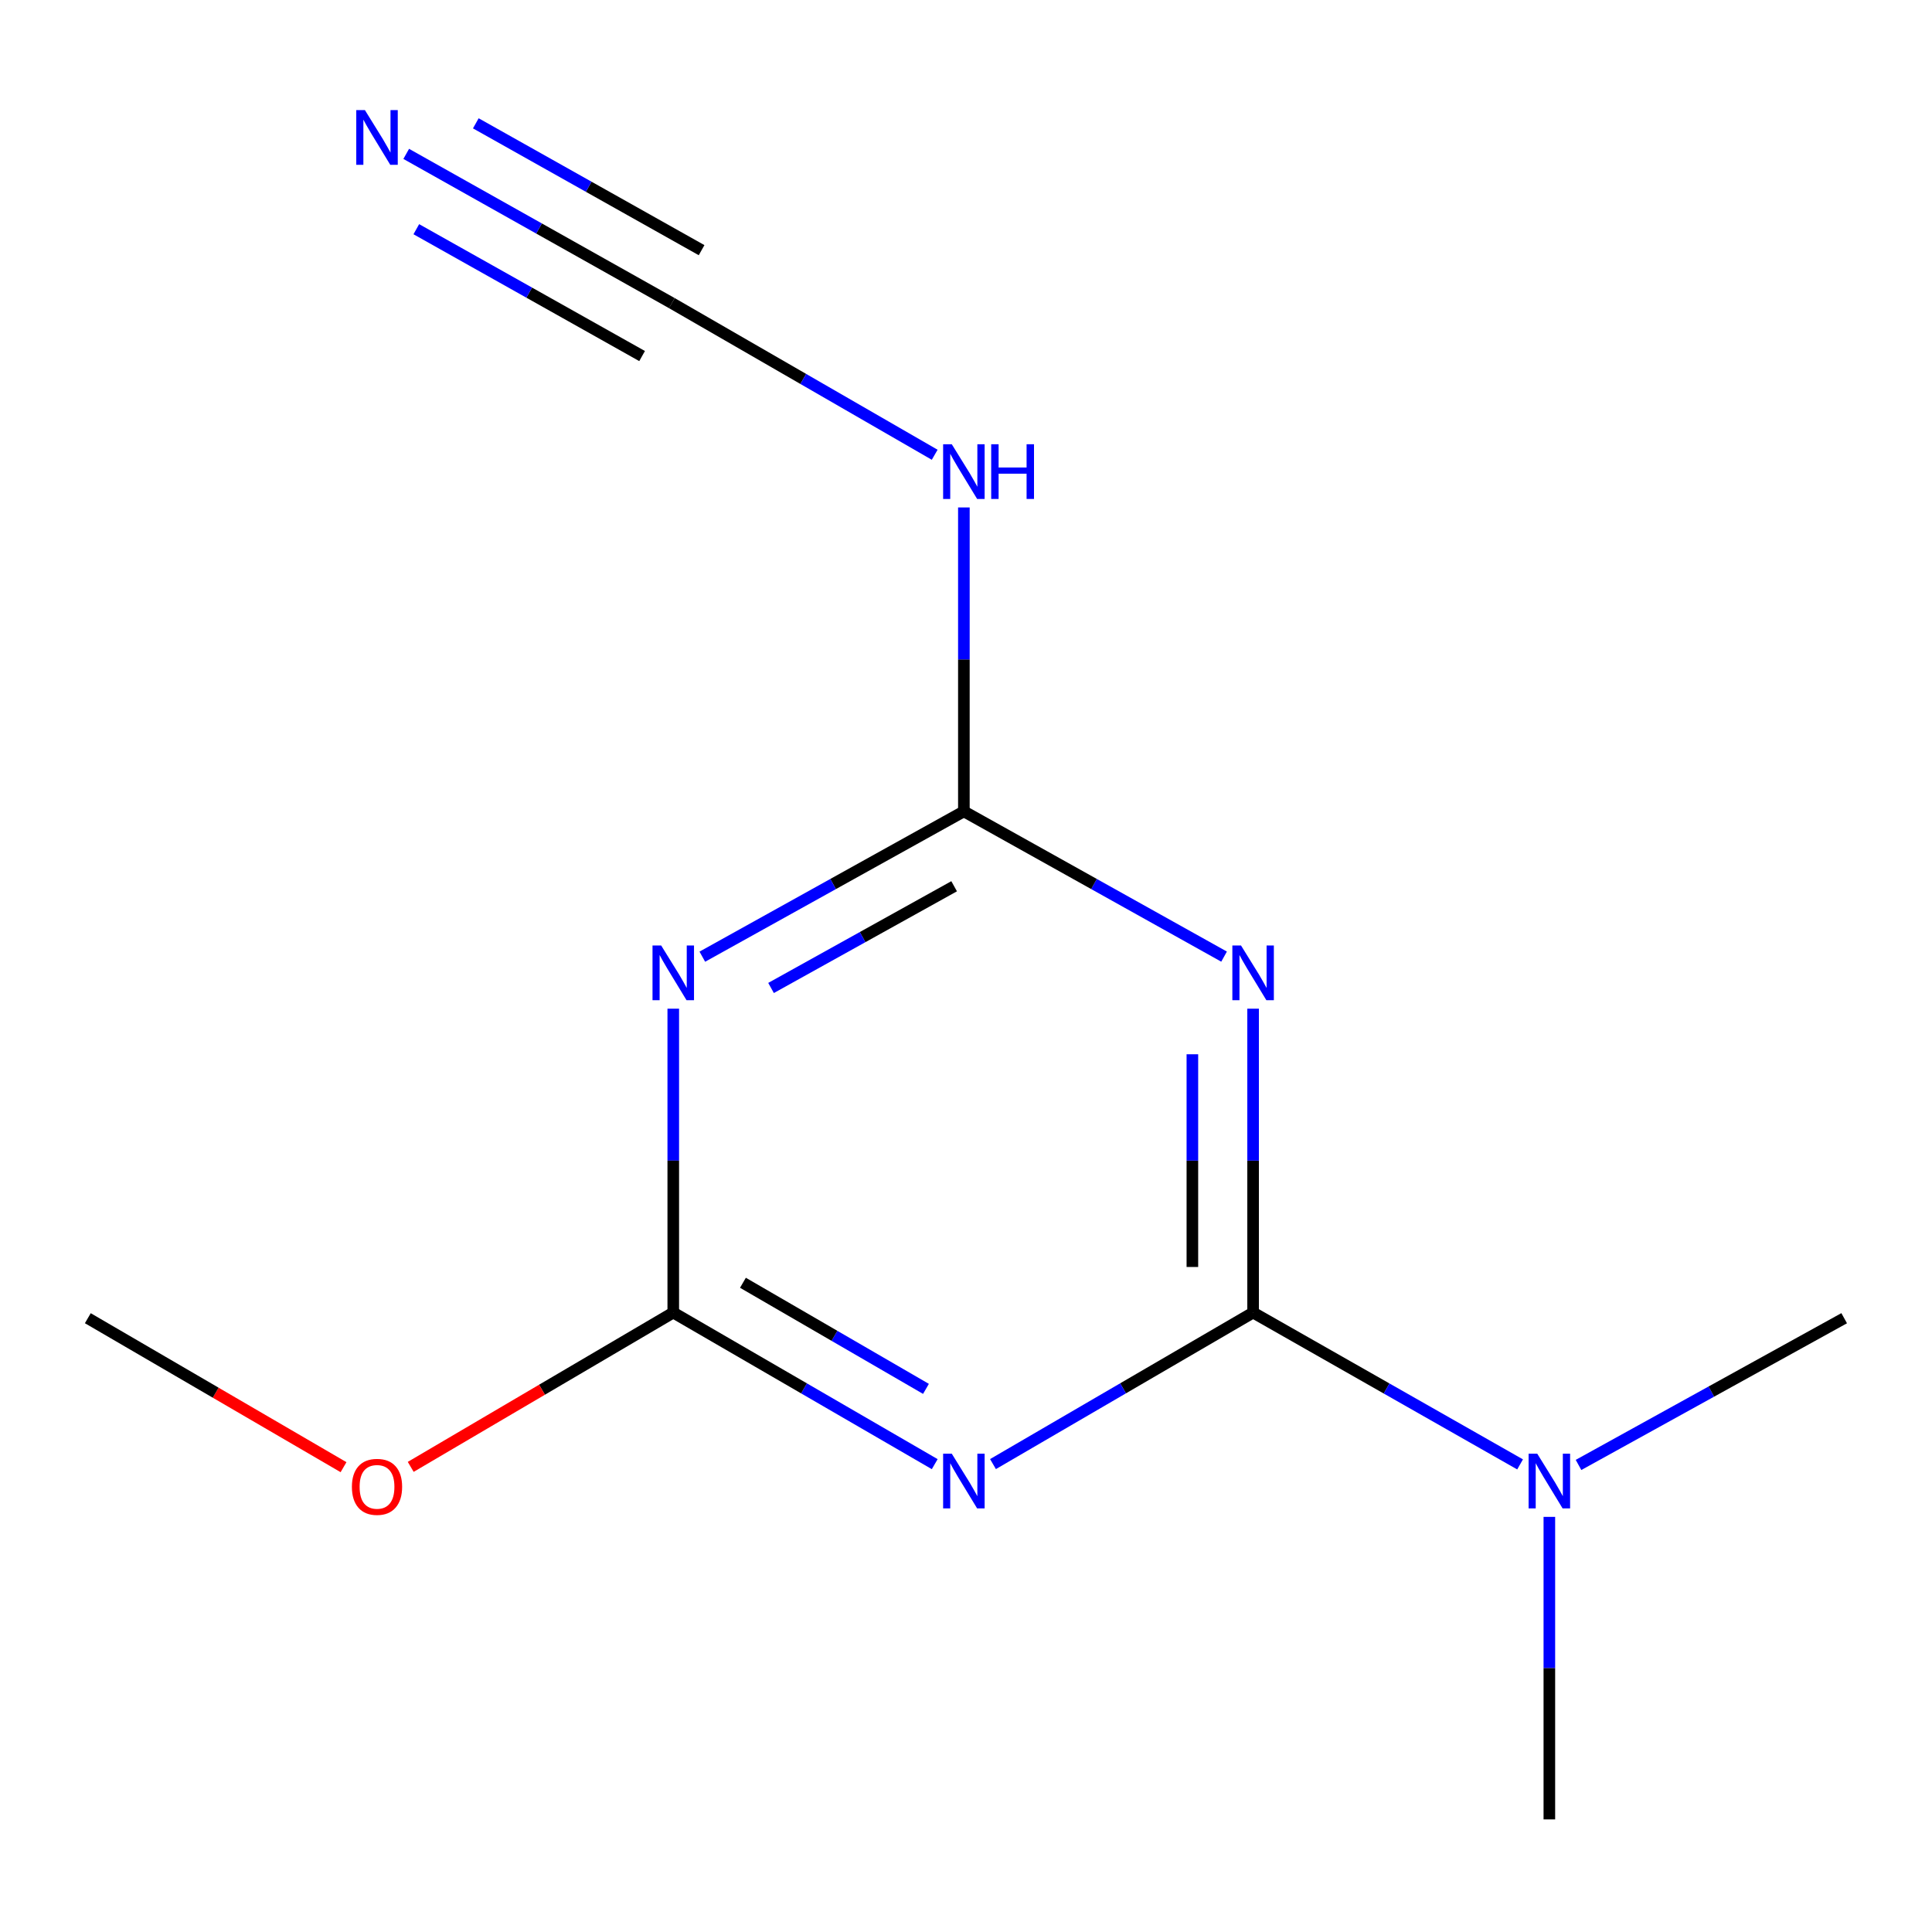 <?xml version='1.0' encoding='iso-8859-1'?>
<svg version='1.1' baseProfile='full'
              xmlns='http://www.w3.org/2000/svg'
                      xmlns:rdkit='http://www.rdkit.org/xml'
                      xmlns:xlink='http://www.w3.org/1999/xlink'
                  xml:space='preserve'
width='1000px' height='1000px' viewBox='0 0 1000 1000'>
<!-- END OF HEADER -->
<rect style='opacity:1.0;fill:#FFFFFF;stroke:none' width='1000' height='1000' x='0' y='0'> </rect>
<path class='bond-0' d='M 648.605,679.384 L 648.605,600.739' style='fill:none;fill-rule:evenodd;stroke:#000000;stroke-width:6px;stroke-linecap:butt;stroke-linejoin:miter;stroke-opacity:1' />
<path class='bond-0' d='M 648.605,600.739 L 648.605,522.094' style='fill:none;fill-rule:evenodd;stroke:#0000FF;stroke-width:6px;stroke-linecap:butt;stroke-linejoin:miter;stroke-opacity:1' />
<path class='bond-0' d='M 617.172,655.79 L 617.172,600.739' style='fill:none;fill-rule:evenodd;stroke:#000000;stroke-width:6px;stroke-linecap:butt;stroke-linejoin:miter;stroke-opacity:1' />
<path class='bond-0' d='M 617.172,600.739 L 617.172,545.687' style='fill:none;fill-rule:evenodd;stroke:#0000FF;stroke-width:6px;stroke-linecap:butt;stroke-linejoin:miter;stroke-opacity:1' />
<path class='bond-1' d='M 648.605,679.384 L 581.288,718.597' style='fill:none;fill-rule:evenodd;stroke:#000000;stroke-width:6px;stroke-linecap:butt;stroke-linejoin:miter;stroke-opacity:1' />
<path class='bond-1' d='M 581.288,718.597 L 513.971,757.811' style='fill:none;fill-rule:evenodd;stroke:#0000FF;stroke-width:6px;stroke-linecap:butt;stroke-linejoin:miter;stroke-opacity:1' />
<path class='bond-8' d='M 648.605,679.384 L 717.698,718.679' style='fill:none;fill-rule:evenodd;stroke:#000000;stroke-width:6px;stroke-linecap:butt;stroke-linejoin:miter;stroke-opacity:1' />
<path class='bond-8' d='M 717.698,718.679 L 786.792,757.974' style='fill:none;fill-rule:evenodd;stroke:#0000FF;stroke-width:6px;stroke-linecap:butt;stroke-linejoin:miter;stroke-opacity:1' />
<path class='bond-2' d='M 633.578,495.149 L 566.239,457.556' style='fill:none;fill-rule:evenodd;stroke:#0000FF;stroke-width:6px;stroke-linecap:butt;stroke-linejoin:miter;stroke-opacity:1' />
<path class='bond-2' d='M 566.239,457.556 L 498.9,419.963' style='fill:none;fill-rule:evenodd;stroke:#000000;stroke-width:6px;stroke-linecap:butt;stroke-linejoin:miter;stroke-opacity:1' />
<path class='bond-4' d='M 483.813,757.844 L 416.146,718.614' style='fill:none;fill-rule:evenodd;stroke:#0000FF;stroke-width:6px;stroke-linecap:butt;stroke-linejoin:miter;stroke-opacity:1' />
<path class='bond-4' d='M 416.146,718.614 L 348.479,679.384' style='fill:none;fill-rule:evenodd;stroke:#000000;stroke-width:6px;stroke-linecap:butt;stroke-linejoin:miter;stroke-opacity:1' />
<path class='bond-4' d='M 479.278,718.882 L 431.911,691.421' style='fill:none;fill-rule:evenodd;stroke:#0000FF;stroke-width:6px;stroke-linecap:butt;stroke-linejoin:miter;stroke-opacity:1' />
<path class='bond-4' d='M 431.911,691.421 L 384.544,663.96' style='fill:none;fill-rule:evenodd;stroke:#000000;stroke-width:6px;stroke-linecap:butt;stroke-linejoin:miter;stroke-opacity:1' />
<path class='bond-6' d='M 498.9,419.963 L 498.9,341.309' style='fill:none;fill-rule:evenodd;stroke:#000000;stroke-width:6px;stroke-linecap:butt;stroke-linejoin:miter;stroke-opacity:1' />
<path class='bond-6' d='M 498.9,341.309 L 498.9,262.656' style='fill:none;fill-rule:evenodd;stroke:#0000FF;stroke-width:6px;stroke-linecap:butt;stroke-linejoin:miter;stroke-opacity:1' />
<path class='bond-13' d='M 498.9,419.963 L 431.21,457.571' style='fill:none;fill-rule:evenodd;stroke:#000000;stroke-width:6px;stroke-linecap:butt;stroke-linejoin:miter;stroke-opacity:1' />
<path class='bond-13' d='M 431.21,457.571 L 363.521,495.18' style='fill:none;fill-rule:evenodd;stroke:#0000FF;stroke-width:6px;stroke-linecap:butt;stroke-linejoin:miter;stroke-opacity:1' />
<path class='bond-13' d='M 493.859,458.721 L 446.476,485.048' style='fill:none;fill-rule:evenodd;stroke:#000000;stroke-width:6px;stroke-linecap:butt;stroke-linejoin:miter;stroke-opacity:1' />
<path class='bond-13' d='M 446.476,485.048 L 399.094,511.374' style='fill:none;fill-rule:evenodd;stroke:#0000FF;stroke-width:6px;stroke-linecap:butt;stroke-linejoin:miter;stroke-opacity:1' />
<path class='bond-3' d='M 348.479,522.094 L 348.479,600.739' style='fill:none;fill-rule:evenodd;stroke:#0000FF;stroke-width:6px;stroke-linecap:butt;stroke-linejoin:miter;stroke-opacity:1' />
<path class='bond-3' d='M 348.479,600.739 L 348.479,679.384' style='fill:none;fill-rule:evenodd;stroke:#000000;stroke-width:6px;stroke-linecap:butt;stroke-linejoin:miter;stroke-opacity:1' />
<path class='bond-9' d='M 348.479,679.384 L 280.534,719.318' style='fill:none;fill-rule:evenodd;stroke:#000000;stroke-width:6px;stroke-linecap:butt;stroke-linejoin:miter;stroke-opacity:1' />
<path class='bond-9' d='M 280.534,719.318 L 212.588,759.253' style='fill:none;fill-rule:evenodd;stroke:#FF0000;stroke-width:6px;stroke-linecap:butt;stroke-linejoin:miter;stroke-opacity:1' />
<path class='bond-5' d='M 347.746,156.892 L 415.771,196.139' style='fill:none;fill-rule:evenodd;stroke:#000000;stroke-width:6px;stroke-linecap:butt;stroke-linejoin:miter;stroke-opacity:1' />
<path class='bond-5' d='M 415.771,196.139 L 483.797,235.386' style='fill:none;fill-rule:evenodd;stroke:#0000FF;stroke-width:6px;stroke-linecap:butt;stroke-linejoin:miter;stroke-opacity:1' />
<path class='bond-7' d='M 347.746,156.892 L 279.002,118.268' style='fill:none;fill-rule:evenodd;stroke:#000000;stroke-width:6px;stroke-linecap:butt;stroke-linejoin:miter;stroke-opacity:1' />
<path class='bond-7' d='M 279.002,118.268 L 210.258,79.645' style='fill:none;fill-rule:evenodd;stroke:#0000FF;stroke-width:6px;stroke-linecap:butt;stroke-linejoin:miter;stroke-opacity:1' />
<path class='bond-7' d='M 363.142,129.489 L 304.71,96.659' style='fill:none;fill-rule:evenodd;stroke:#000000;stroke-width:6px;stroke-linecap:butt;stroke-linejoin:miter;stroke-opacity:1' />
<path class='bond-7' d='M 304.71,96.659 L 246.278,63.829' style='fill:none;fill-rule:evenodd;stroke:#0000FF;stroke-width:6px;stroke-linecap:butt;stroke-linejoin:miter;stroke-opacity:1' />
<path class='bond-7' d='M 332.349,184.295 L 273.917,151.465' style='fill:none;fill-rule:evenodd;stroke:#000000;stroke-width:6px;stroke-linecap:butt;stroke-linejoin:miter;stroke-opacity:1' />
<path class='bond-7' d='M 273.917,151.465 L 215.485,118.635' style='fill:none;fill-rule:evenodd;stroke:#0000FF;stroke-width:6px;stroke-linecap:butt;stroke-linejoin:miter;stroke-opacity:1' />
<path class='bond-10' d='M 801.942,785.129 L 801.942,863.425' style='fill:none;fill-rule:evenodd;stroke:#0000FF;stroke-width:6px;stroke-linecap:butt;stroke-linejoin:miter;stroke-opacity:1' />
<path class='bond-10' d='M 801.942,863.425 L 801.942,941.721' style='fill:none;fill-rule:evenodd;stroke:#000000;stroke-width:6px;stroke-linecap:butt;stroke-linejoin:miter;stroke-opacity:1' />
<path class='bond-11' d='M 817.04,758.251 L 885.793,720.275' style='fill:none;fill-rule:evenodd;stroke:#0000FF;stroke-width:6px;stroke-linecap:butt;stroke-linejoin:miter;stroke-opacity:1' />
<path class='bond-11' d='M 885.793,720.275 L 954.545,682.3' style='fill:none;fill-rule:evenodd;stroke:#000000;stroke-width:6px;stroke-linecap:butt;stroke-linejoin:miter;stroke-opacity:1' />
<path class='bond-12' d='M 177.811,759.41 L 111.633,720.855' style='fill:none;fill-rule:evenodd;stroke:#FF0000;stroke-width:6px;stroke-linecap:butt;stroke-linejoin:miter;stroke-opacity:1' />
<path class='bond-12' d='M 111.633,720.855 L 45.455,682.3' style='fill:none;fill-rule:evenodd;stroke:#000000;stroke-width:6px;stroke-linecap:butt;stroke-linejoin:miter;stroke-opacity:1' />
<path  class='atom-1' d='M 642.345 489.378
L 651.625 504.378
Q 652.545 505.858, 654.025 508.538
Q 655.505 511.218, 655.585 511.378
L 655.585 489.378
L 659.345 489.378
L 659.345 517.698
L 655.465 517.698
L 645.505 501.298
Q 644.345 499.378, 643.105 497.178
Q 641.905 494.978, 641.545 494.298
L 641.545 517.698
L 637.865 517.698
L 637.865 489.378
L 642.345 489.378
' fill='#0000FF'/>
<path  class='atom-2' d='M 492.64 752.431
L 501.92 767.431
Q 502.84 768.911, 504.32 771.591
Q 505.8 774.271, 505.88 774.431
L 505.88 752.431
L 509.64 752.431
L 509.64 780.751
L 505.76 780.751
L 495.8 764.351
Q 494.64 762.431, 493.4 760.231
Q 492.2 758.031, 491.84 757.351
L 491.84 780.751
L 488.16 780.751
L 488.16 752.431
L 492.64 752.431
' fill='#0000FF'/>
<path  class='atom-4' d='M 342.219 489.378
L 351.499 504.378
Q 352.419 505.858, 353.899 508.538
Q 355.379 511.218, 355.459 511.378
L 355.459 489.378
L 359.219 489.378
L 359.219 517.698
L 355.339 517.698
L 345.379 501.298
Q 344.219 499.378, 342.979 497.178
Q 341.779 494.978, 341.419 494.298
L 341.419 517.698
L 337.739 517.698
L 337.739 489.378
L 342.219 489.378
' fill='#0000FF'/>
<path  class='atom-7' d='M 492.64 229.939
L 501.92 244.939
Q 502.84 246.419, 504.32 249.099
Q 505.8 251.779, 505.88 251.939
L 505.88 229.939
L 509.64 229.939
L 509.64 258.259
L 505.76 258.259
L 495.8 241.859
Q 494.64 239.939, 493.4 237.739
Q 492.2 235.539, 491.84 234.859
L 491.84 258.259
L 488.16 258.259
L 488.16 229.939
L 492.64 229.939
' fill='#0000FF'/>
<path  class='atom-7' d='M 513.04 229.939
L 516.88 229.939
L 516.88 241.979
L 531.36 241.979
L 531.36 229.939
L 535.2 229.939
L 535.2 258.259
L 531.36 258.259
L 531.36 245.179
L 516.88 245.179
L 516.88 258.259
L 513.04 258.259
L 513.04 229.939
' fill='#0000FF'/>
<path  class='atom-8' d='M 188.882 56.992
L 198.162 71.992
Q 199.082 73.472, 200.562 76.152
Q 202.042 78.832, 202.122 78.992
L 202.122 56.992
L 205.882 56.992
L 205.882 85.312
L 202.002 85.312
L 192.042 68.912
Q 190.882 66.992, 189.642 64.792
Q 188.442 62.592, 188.082 61.912
L 188.082 85.312
L 184.402 85.312
L 184.402 56.992
L 188.882 56.992
' fill='#0000FF'/>
<path  class='atom-9' d='M 795.682 752.431
L 804.962 767.431
Q 805.882 768.911, 807.362 771.591
Q 808.842 774.271, 808.922 774.431
L 808.922 752.431
L 812.682 752.431
L 812.682 780.751
L 808.802 780.751
L 798.842 764.351
Q 797.682 762.431, 796.442 760.231
Q 795.242 758.031, 794.882 757.351
L 794.882 780.751
L 791.202 780.751
L 791.202 752.431
L 795.682 752.431
' fill='#0000FF'/>
<path  class='atom-10' d='M 182.142 769.587
Q 182.142 762.787, 185.502 758.987
Q 188.862 755.187, 195.142 755.187
Q 201.422 755.187, 204.782 758.987
Q 208.142 762.787, 208.142 769.587
Q 208.142 776.467, 204.742 780.387
Q 201.342 784.267, 195.142 784.267
Q 188.902 784.267, 185.502 780.387
Q 182.142 776.507, 182.142 769.587
M 195.142 781.067
Q 199.462 781.067, 201.782 778.187
Q 204.142 775.267, 204.142 769.587
Q 204.142 764.027, 201.782 761.227
Q 199.462 758.387, 195.142 758.387
Q 190.822 758.387, 188.462 761.187
Q 186.142 763.987, 186.142 769.587
Q 186.142 775.307, 188.462 778.187
Q 190.822 781.067, 195.142 781.067
' fill='#FF0000'/>
</svg>
